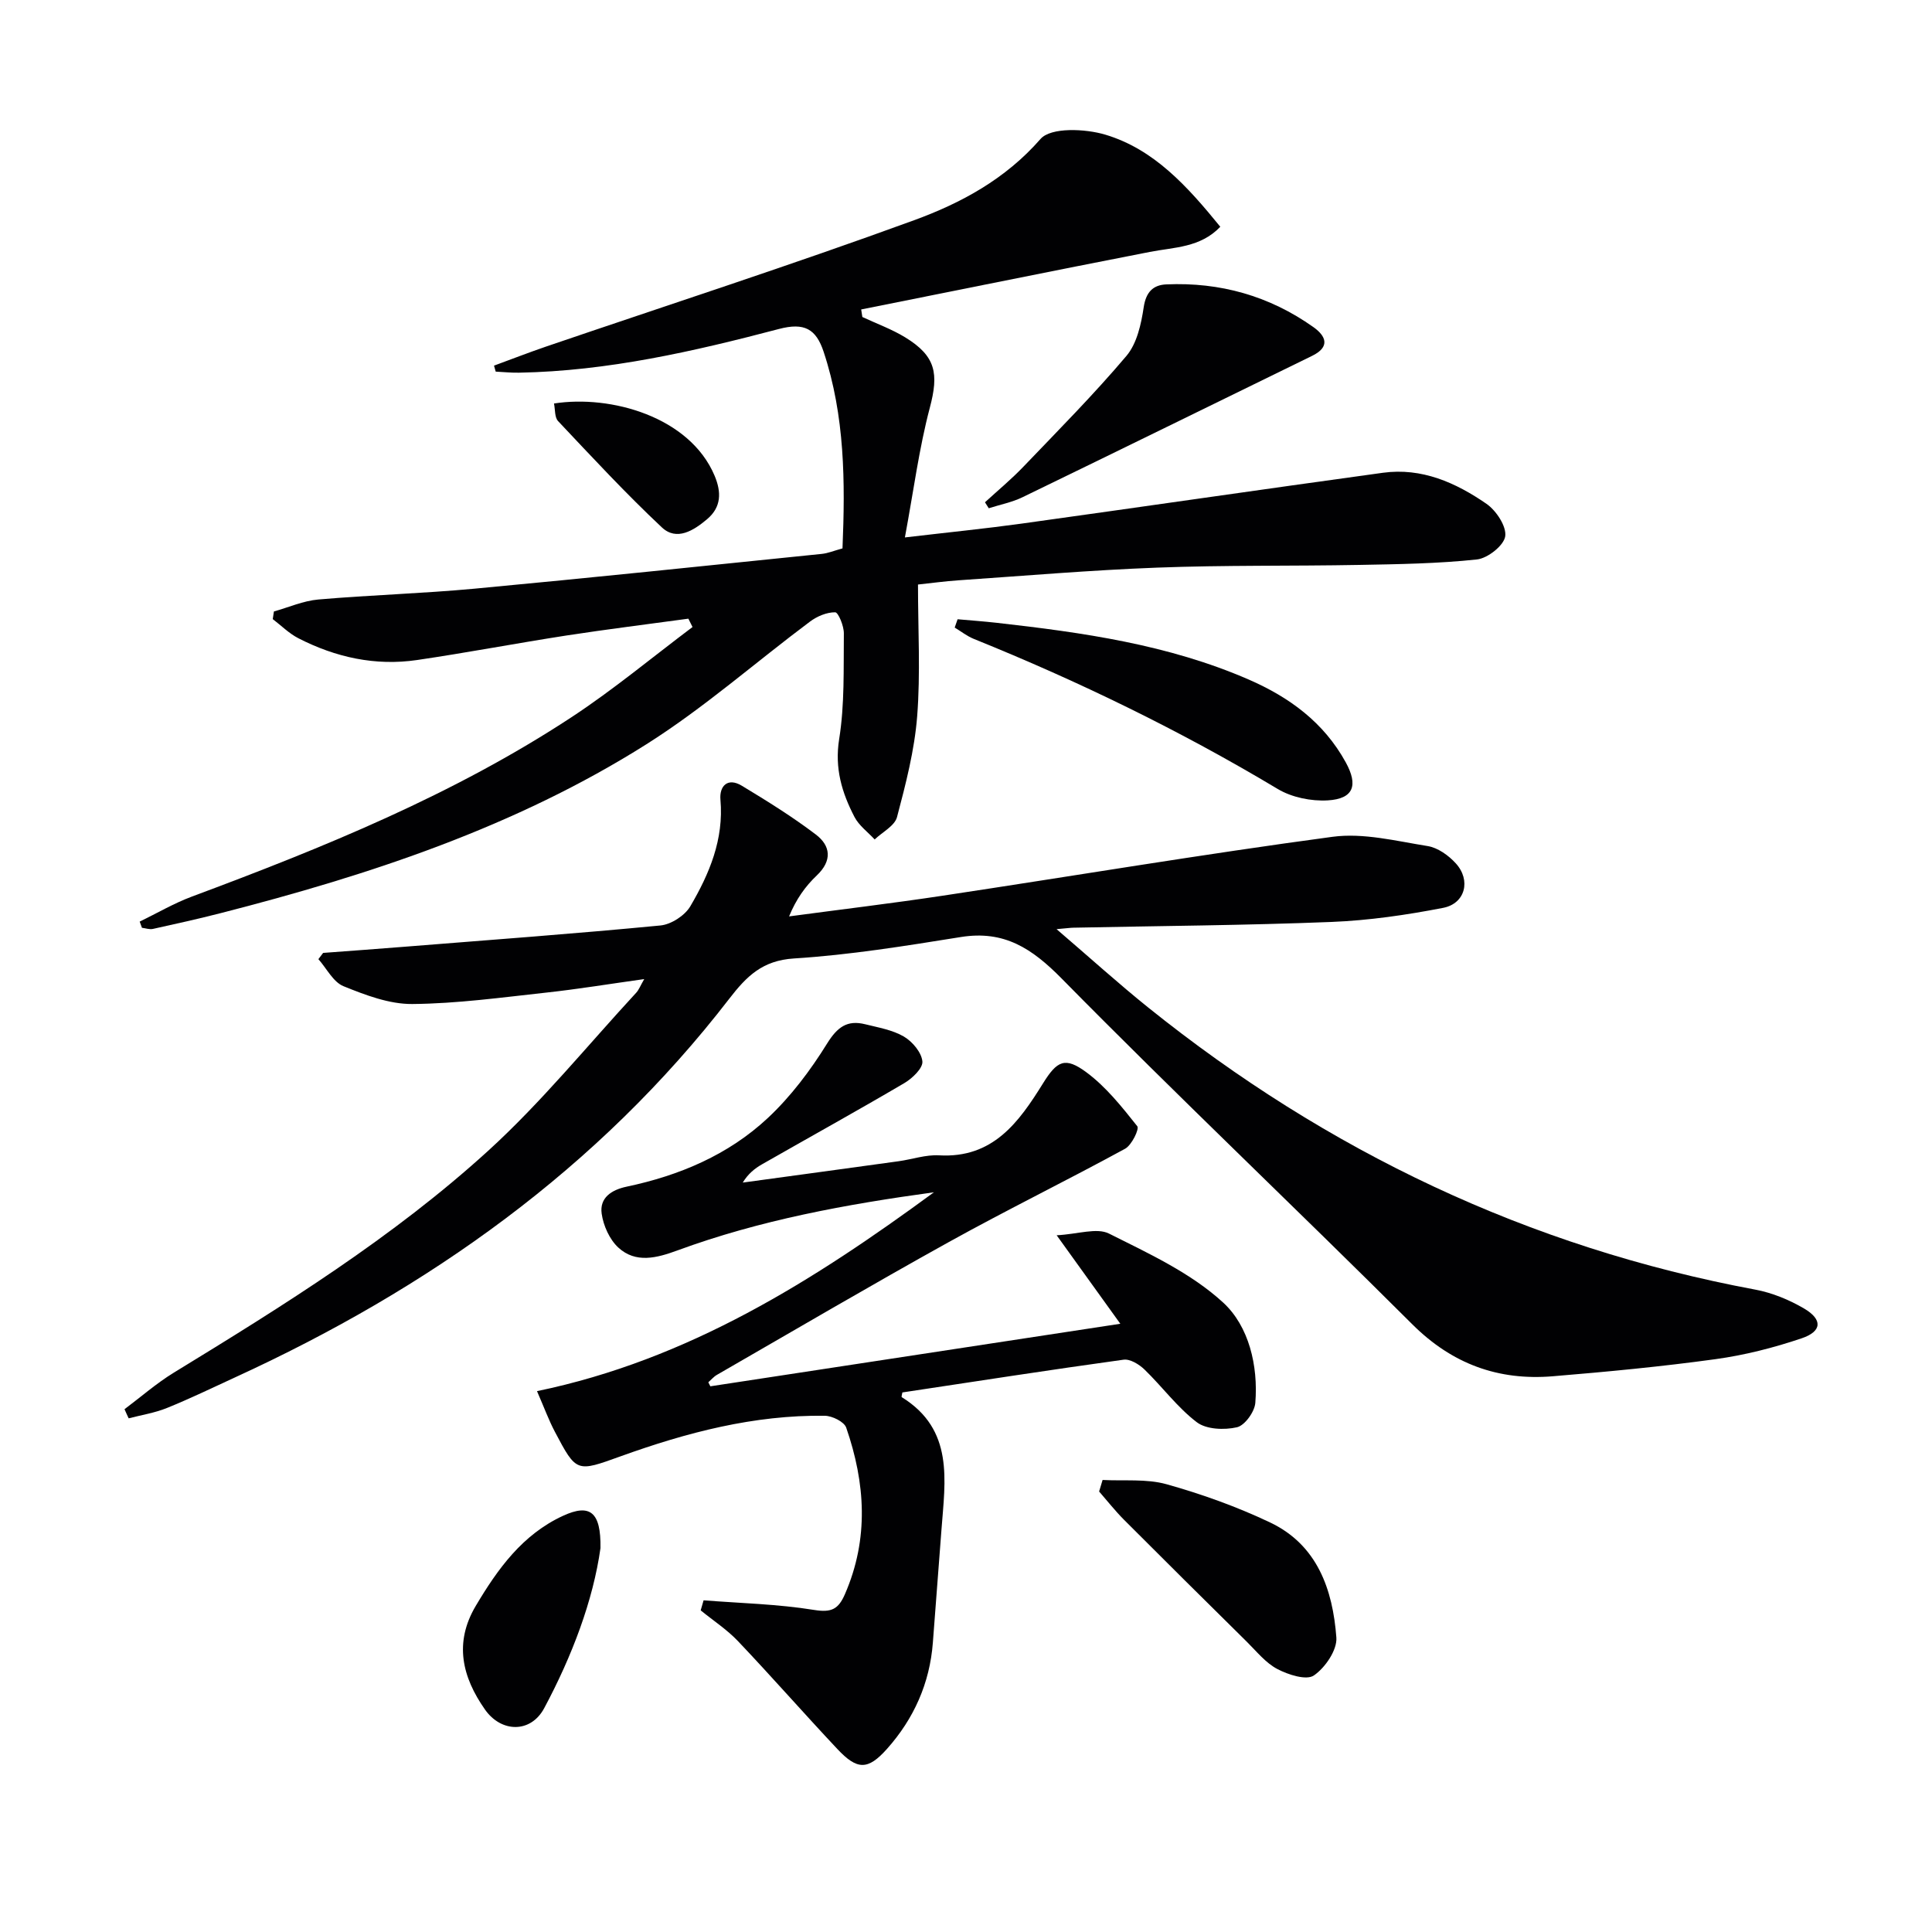 <svg enable-background="new 0 0 400 400" viewBox="0 0 400 400" xmlns="http://www.w3.org/2000/svg"><g fill="#010103"><path d="m25.78 291.76c3.38-2.53 6.59-5.35 10.18-7.55 22.73-13.9 45.4-28 65.14-45.98 11.01-10.04 20.5-21.74 30.64-32.72.52-.57.81-1.36 1.64-2.8-7.24 1.01-13.72 2.08-20.23 2.79-9.25 1.01-18.52 2.29-27.79 2.37-4.76.04-9.71-1.85-14.25-3.69-2.13-.87-3.48-3.67-5.19-5.6.33-.43.65-.86.98-1.29 5.72-.43 11.44-.84 17.16-1.3 17.56-1.4 35.13-2.69 52.67-4.38 2.22-.21 5.06-2.05 6.19-3.97 3.95-6.73 6.96-13.85 6.24-22.06-.25-2.84 1.49-4.68 4.43-2.9 5.23 3.16 10.46 6.41 15.32 10.1 3.09 2.34 3.42 5.42.19 8.48-2.35 2.23-4.27 4.9-5.73 8.47 10.59-1.42 21.21-2.69 31.77-4.28 26.92-4.06 53.77-8.58 80.75-12.2 6.38-.86 13.18.88 19.7 1.92 2.1.34 4.32 1.93 5.81 3.57 3.19 3.49 1.99 8.32-2.6 9.22-7.62 1.48-15.39 2.61-23.14 2.92-17.79.71-35.61.82-53.41 1.19-.61.01-1.21.1-3.5.3 7.02 6.02 12.85 11.3 18.97 16.22 37.08 29.79 78.79 49.66 125.68 58.41 3.5.65 7.02 2.1 10.11 3.91 3.88 2.28 3.74 4.75-.52 6.18-5.77 1.95-11.78 3.48-17.81 4.31-11.18 1.54-22.43 2.61-33.67 3.54-11.29.94-20.86-2.53-29.12-10.77-24.05-23.99-48.72-47.34-72.55-71.54-6.18-6.28-11.94-10.06-20.89-8.63-11.47 1.84-22.99 3.71-34.57 4.44-6.53.41-9.81 3.69-13.38 8.32-27.15 35.19-62.28 60.05-102.35 78.42-4.68 2.15-9.32 4.4-14.09 6.33-2.52 1.02-5.27 1.45-7.92 2.14-.3-.62-.58-1.25-.86-1.89z"/><path d="m28.92 190.81c3.59-1.74 7.07-3.79 10.8-5.18 27.29-10.17 54.23-21.11 78.68-37.19 8.66-5.7 16.67-12.38 24.98-18.62-.29-.58-.57-1.15-.86-1.73-8.41 1.15-16.83 2.19-25.22 3.48-10.33 1.6-20.6 3.56-30.94 5.08-8.64 1.27-16.87-.55-24.59-4.51-1.93-.99-3.54-2.62-5.3-3.96.08-.53.16-1.05.24-1.58 3.06-.86 6.08-2.21 9.2-2.48 10.76-.93 21.57-1.24 32.32-2.24 23.98-2.24 47.94-4.75 71.9-7.2 1.3-.13 2.56-.67 4.3-1.14.57-13.73.51-27.4-3.91-40.72-1.57-4.73-3.99-6.09-9.24-4.71-17.64 4.64-35.44 8.72-53.84 9.05-1.6.03-3.21-.14-4.81-.22-.12-.41-.23-.83-.35-1.24 3.58-1.31 7.13-2.7 10.73-3.93 25.43-8.68 51-16.95 76.23-26.17 9.73-3.55 18.91-8.5 26.19-16.83 2.14-2.45 9.27-2.14 13.45-.88 10.05 3.02 16.96 10.69 23.77 19.06-4.14 4.34-9.54 4.22-14.61 5.21-19.93 3.89-39.83 7.93-59.74 11.91.08.52.16 1.04.24 1.56 2.97 1.39 6.1 2.52 8.88 4.22 6.37 3.9 6.96 7.51 5.09 14.56-2.22 8.39-3.34 17.07-5.16 26.86 9.09-1.07 16.6-1.82 24.07-2.85 24.98-3.47 49.93-7.11 74.91-10.54 8.02-1.1 15.09 2.05 21.44 6.44 2.01 1.39 4.17 4.67 3.87 6.72-.29 1.91-3.63 4.55-5.86 4.79-8.06.86-16.21.98-24.33 1.13-13.95.26-27.92.03-41.86.56-13.79.52-27.55 1.7-41.32 2.64-2.62.18-5.23.54-8.21.86 0 9.34.53 18.36-.17 27.28-.55 7.03-2.36 14.01-4.17 20.86-.48 1.83-3.03 3.11-4.63 4.64-1.42-1.54-3.25-2.87-4.18-4.66-2.6-5.01-4.14-10.07-3.17-16.12 1.15-7.17.89-14.57.97-21.88.02-1.53-1.15-4.36-1.79-4.37-1.74-.02-3.74.82-5.2 1.91-11.31 8.45-21.98 17.89-33.87 25.4-27.11 17.12-57.27 27.06-88.14 34.97-4.65 1.19-9.35 2.24-14.04 3.27-.71.16-1.51-.14-2.28-.23-.15-.44-.31-.86-.47-1.28z"/><path d="m147.07 287.02c27.84-4.25 55.68-8.5 84.88-12.95-4.44-6.18-8.32-11.56-13.18-18.32 4.41-.23 8.29-1.62 10.84-.35 8.25 4.13 16.99 8.17 23.65 14.3 5.29 4.87 7.26 13.02 6.64 20.75-.15 1.86-2.18 4.68-3.8 5.05-2.62.6-6.33.46-8.31-1.04-4.04-3.07-7.15-7.35-10.84-10.92-1.11-1.07-2.98-2.22-4.33-2.03-15.29 2.11-30.54 4.48-45.79 6.78-.06.39-.24.91-.13.98 10.87 6.72 8.98 17.25 8.22 27.44-.58 7.79-1.19 15.58-1.78 23.37-.64 8.42-3.94 15.77-9.49 22-3.98 4.47-6.19 4.39-10.28.04-6.93-7.37-13.6-14.99-20.57-22.33-2.28-2.4-5.14-4.27-7.73-6.38.2-.69.4-1.39.6-2.08 7.64.6 15.35.77 22.88 1.99 3.62.58 5.03-.15 6.39-3.28 5-11.49 4.22-23 .26-34.46-.42-1.22-2.89-2.44-4.43-2.46-14.66-.2-28.61 3.47-42.27 8.39-9.13 3.29-9.14 3.42-13.63-5.1-1.23-2.33-2.14-4.82-3.69-8.39 31.36-6.49 57.25-22.87 82.18-41.17-18.12 2.48-35.99 5.74-53.14 12.05-4.23 1.55-8.6 2.72-12.22-.62-1.8-1.67-3.08-4.52-3.43-7-.47-3.28 2.02-4.93 5.15-5.59 10.93-2.3 21.07-6.58 29.24-14.21 4.76-4.45 8.82-9.85 12.27-15.41 2.13-3.43 4.17-4.94 7.9-4.01 2.73.68 5.65 1.17 8.01 2.55 1.77 1.04 3.65 3.28 3.83 5.14.14 1.39-2.08 3.52-3.73 4.49-9.74 5.73-19.64 11.2-29.46 16.81-1.53.87-2.91 1.99-4 3.79 10.76-1.47 21.52-2.93 32.28-4.42 2.8-.39 5.61-1.38 8.36-1.22 11.16.64 16.51-6.84 21.51-14.88 2.92-4.7 4.56-5.61 9.04-2.28 4.05 3.01 7.32 7.14 10.49 11.13.46.58-1.15 3.91-2.51 4.66-12.08 6.59-24.45 12.64-36.48 19.31-16.14 8.95-32.05 18.3-48.04 27.51-.67.38-1.19 1.02-1.78 1.54.14.26.28.54.42.83z"/><path d="m203.93 103.99c2.66-2.44 5.46-4.76 7.95-7.36 7.23-7.55 14.61-14.99 21.35-22.96 2.16-2.56 3.04-6.57 3.56-10.05.47-3.15 1.94-4.62 4.68-4.74 11.12-.49 21.35 2.38 30.45 8.84 2.62 1.86 3.54 4.1-.27 5.96-19.99 9.76-39.96 19.58-59.98 29.28-2.17 1.05-4.63 1.52-6.96 2.27-.27-.42-.53-.83-.78-1.24z"/><path d="m198.26 128.21c2.68.24 5.37.43 8.04.73 17.84 2.01 35.57 4.5 52.23 11.75 8.45 3.68 15.55 8.88 20.09 17.14 2.62 4.76 1.64 7.56-3.72 7.88-3.42.2-7.44-.61-10.36-2.36-20.15-12.07-41.18-22.29-62.94-31.08-1.4-.57-2.63-1.55-3.94-2.34.2-.58.4-1.15.6-1.72z"/><path d="m228.28 306.41c4.44.24 9.08-.28 13.26.89 7.31 2.05 14.56 4.65 21.42 7.91 9.79 4.65 12.98 13.91 13.72 23.82.19 2.59-2.32 6.26-4.66 7.86-1.55 1.06-5.3-.15-7.55-1.33-2.41-1.26-4.28-3.62-6.28-5.6-8.52-8.41-17.02-16.84-25.48-25.31-1.83-1.84-3.44-3.89-5.15-5.85.23-.8.48-1.6.72-2.39z"/><path d="m124.32 320.53c-1.51 10.77-5.84 22.27-11.65 33.13-2.79 5.21-8.9 5.09-12.27.27-4.7-6.71-6.44-13.78-1.91-21.43 4.56-7.68 9.69-14.81 18.1-18.68 5.51-2.53 7.86-.86 7.73 6.71z"/><path d="m114.7 83.54c11.78-1.84 28.09 2.76 33.24 14.93 1.44 3.41 1.43 6.51-1.53 9.01-2.76 2.34-6.31 4.6-9.38 1.71-7.46-7-14.44-14.54-21.47-21.99-.75-.77-.6-2.4-.86-3.66z"/></g></svg>